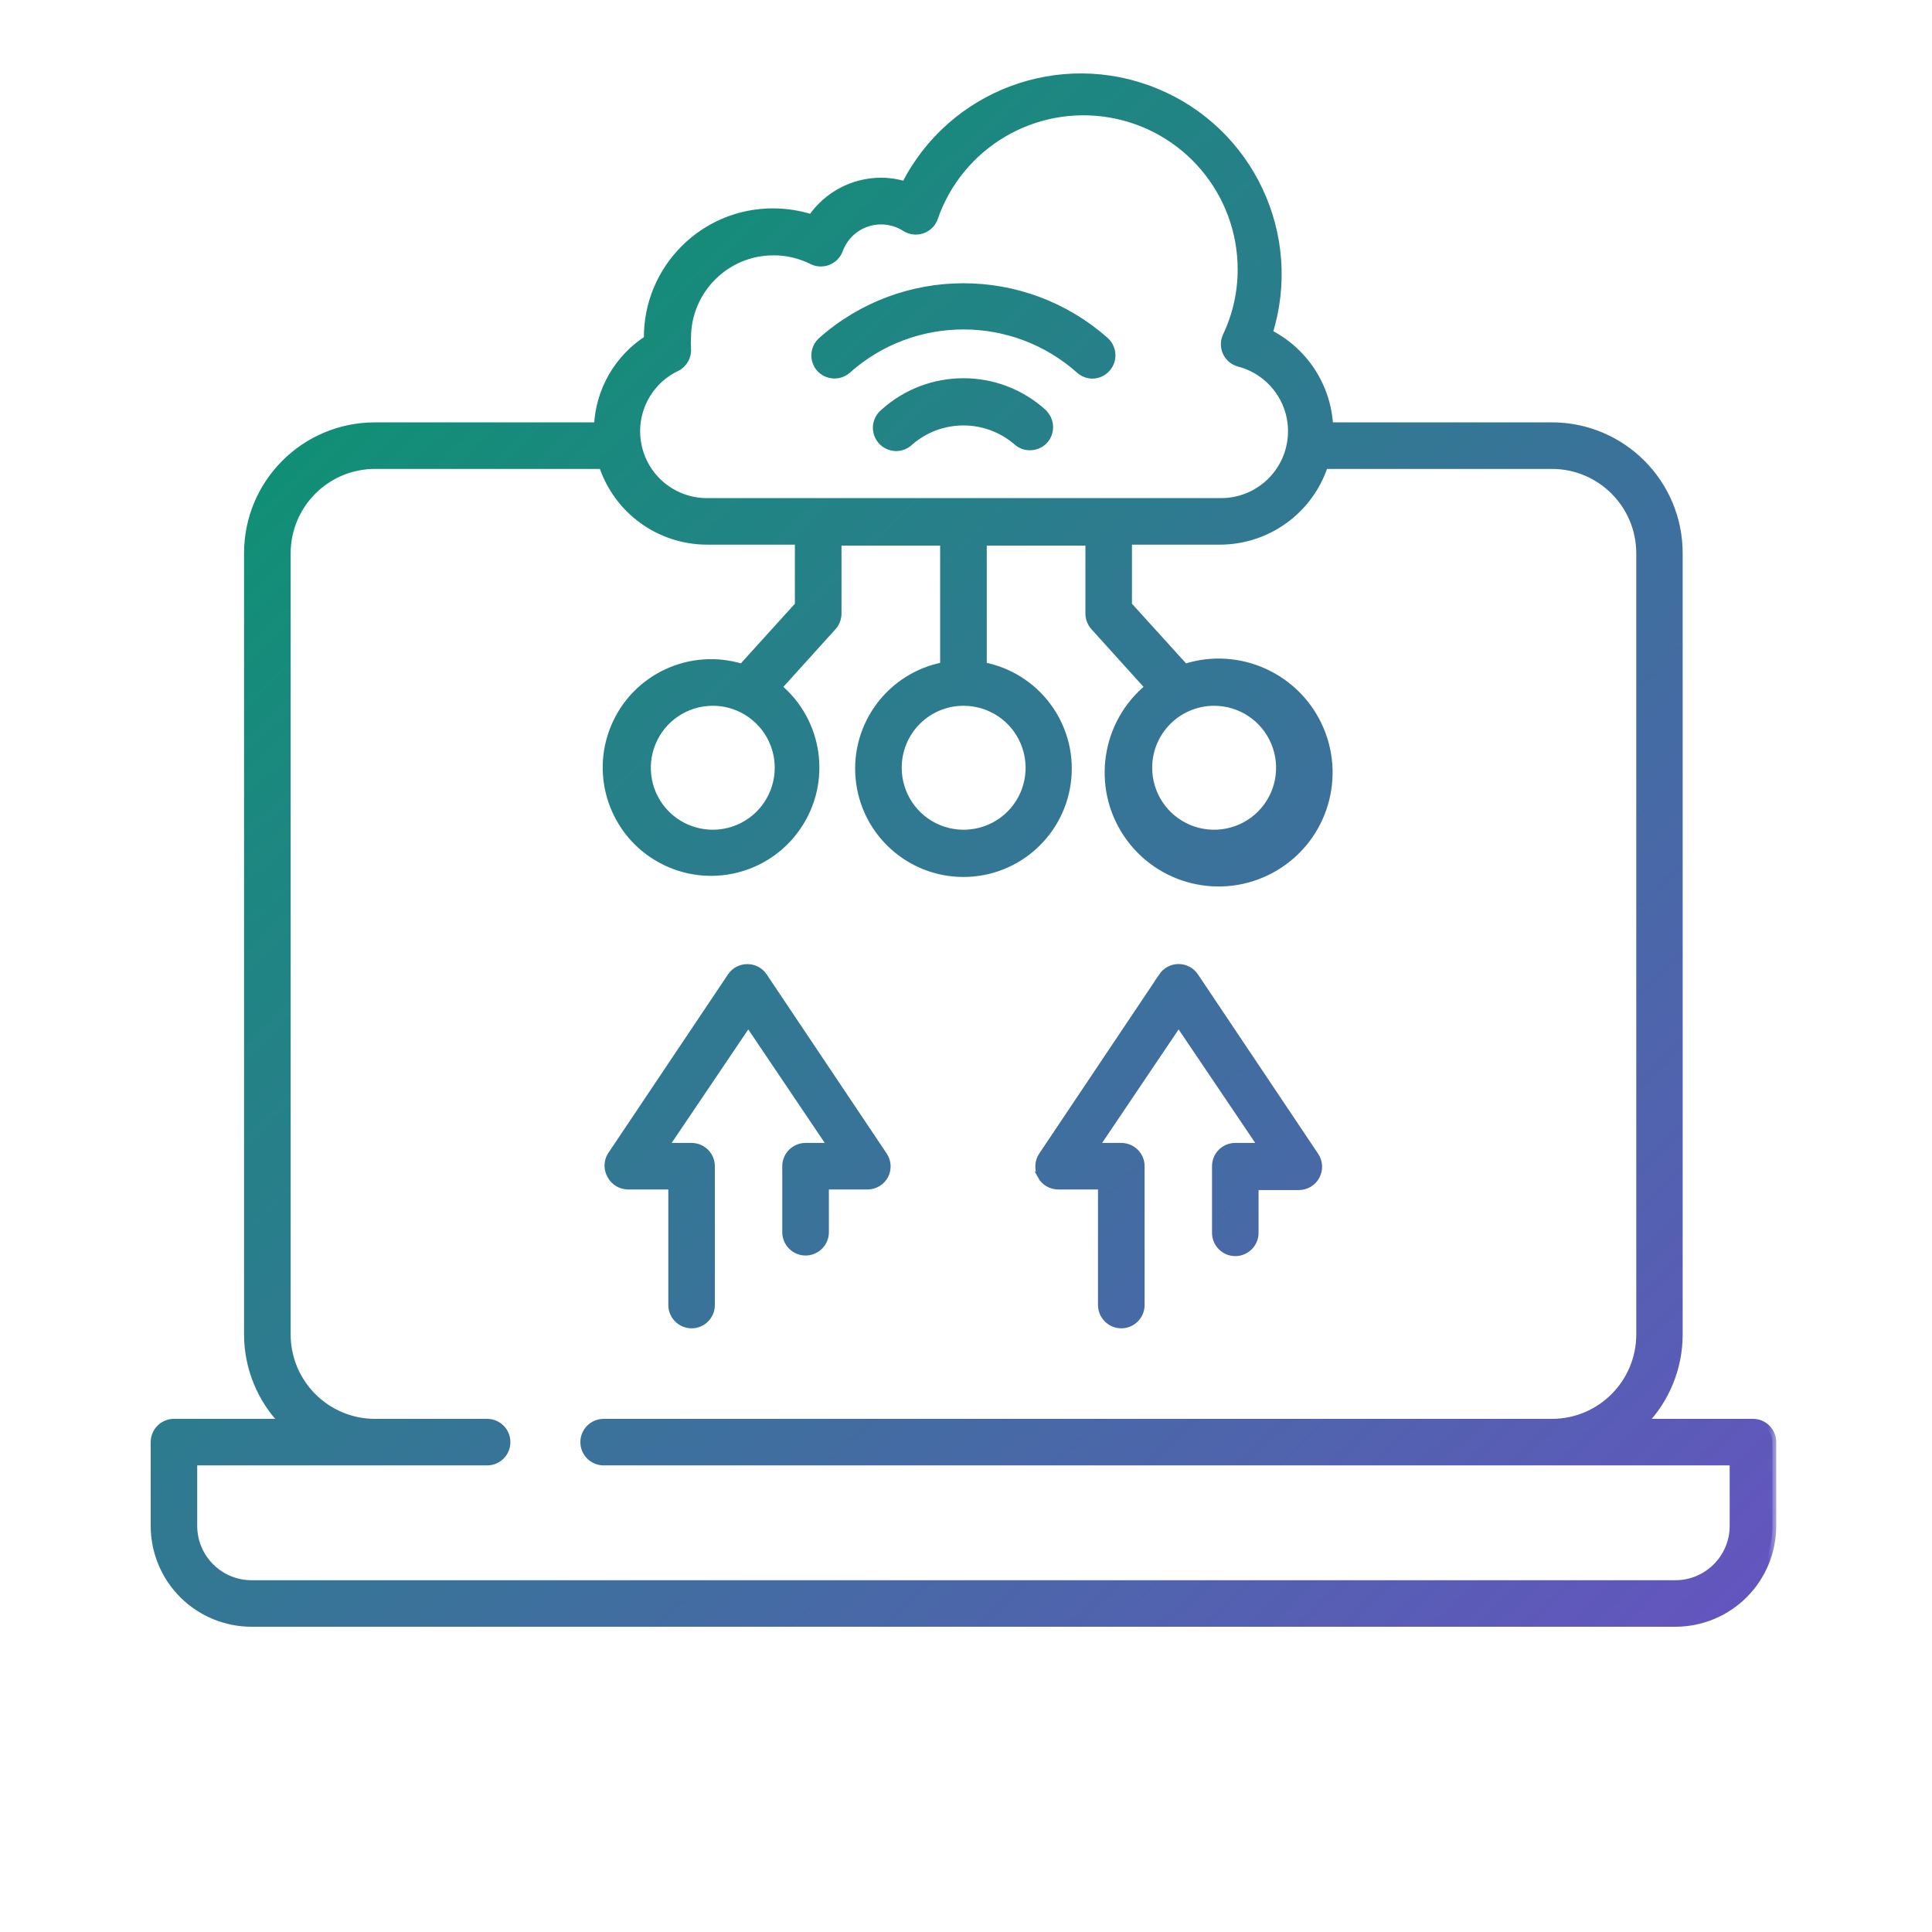 <svg width="100" height="100" viewBox="0 0 100 100" fill="none" xmlns="http://www.w3.org/2000/svg">
<mask id="path-1-outside-1_2246_362" maskUnits="userSpaceOnUse" x="7" y="3" width="85" height="82" fill="black">
<rect fill="white" x="7" y="3" width="85" height="82"/>
<path d="M90.735 73.639H85.044C86.232 72.418 86.895 70.778 86.895 69.075V28.634C86.895 25.001 83.951 22.061 80.322 22.061H68.804C68.702 20.007 67.503 18.168 65.668 17.245C67.258 12.187 64.699 6.752 59.788 4.755C54.874 2.754 49.25 4.857 46.854 9.587C46.443 9.462 46.017 9.398 45.587 9.398C44.155 9.406 42.817 10.114 42.011 11.298C41.359 11.09 40.68 10.985 39.998 10.985C36.425 10.989 33.531 13.883 33.527 17.456V17.558C31.985 18.549 31.02 20.23 30.945 22.062H19.405C15.775 22.062 12.832 25.002 12.832 28.635V69.075C12.835 70.782 13.503 72.418 14.694 73.639H9.003C8.449 73.639 8 74.088 8 74.646V78.976C8 80.31 8.528 81.588 9.47 82.53C10.412 83.472 11.69 84 13.024 84H86.714C88.048 84 89.326 83.472 90.268 82.53C91.21 81.588 91.738 80.31 91.738 78.976V74.646C91.738 74.378 91.632 74.122 91.444 73.933C91.255 73.745 90.999 73.639 90.735 73.639ZM35.004 19.024C35.385 18.843 35.607 18.44 35.566 18.021C35.554 17.841 35.554 17.66 35.566 17.479C35.573 15.014 37.567 13.02 40.028 13.016C40.729 13.013 41.415 13.175 42.041 13.488C42.293 13.616 42.587 13.627 42.855 13.525C43.119 13.42 43.326 13.209 43.428 12.945C43.665 12.285 44.193 11.765 44.86 11.539C45.527 11.313 46.258 11.403 46.854 11.78C47.114 11.95 47.434 11.988 47.728 11.889C48.022 11.788 48.252 11.558 48.35 11.268C49.661 7.495 53.502 5.219 57.441 5.882C61.379 6.545 64.262 9.956 64.262 13.951C64.262 15.142 63.998 16.318 63.486 17.396C63.361 17.663 63.361 17.973 63.486 18.24C63.614 18.512 63.851 18.707 64.142 18.783C65.921 19.254 67.078 20.973 66.836 22.797C66.595 24.625 65.039 25.985 63.196 25.982H36.591C34.884 25.982 33.403 24.802 33.026 23.136C32.645 21.47 33.466 19.767 35.004 19.024ZM49.868 36.331C51.248 36.328 52.495 37.157 53.023 38.431C53.554 39.705 53.264 41.175 52.288 42.151C51.312 43.123 49.846 43.417 48.568 42.886C47.294 42.354 46.469 41.111 46.473 39.731C46.473 38.83 46.831 37.963 47.468 37.326C48.105 36.69 48.968 36.331 49.868 36.331ZM89.728 78.976C89.728 80.642 88.379 81.992 86.713 81.992H13.023C11.357 81.992 10.008 80.642 10.008 78.976V75.648H25.216C25.77 75.648 26.218 75.2 26.218 74.646C26.218 74.088 25.77 73.64 25.216 73.64H19.404C16.887 73.636 14.848 71.593 14.844 69.075V28.635C14.848 26.117 16.887 24.075 19.404 24.071H31.194C31.959 26.408 34.137 27.987 36.591 27.991H41.343V31.326L38.411 34.563C35.754 33.738 32.905 35.057 31.823 37.62C30.741 40.183 31.778 43.149 34.22 44.476C36.666 45.806 39.719 45.064 41.279 42.761C42.84 40.458 42.399 37.349 40.262 35.57L43.096 32.434C43.262 32.249 43.356 32.008 43.356 31.76V28.04H48.862V34.473C46.122 34.993 44.223 37.511 44.487 40.292C44.747 43.07 47.08 45.192 49.869 45.192C52.657 45.192 54.99 43.07 55.251 40.292C55.514 37.511 53.615 34.993 50.875 34.473V28.04H56.381V31.76C56.381 32.008 56.475 32.249 56.641 32.434L59.475 35.57C57.195 37.428 56.705 40.718 58.341 43.16C59.98 45.603 63.21 46.398 65.796 44.992C68.381 43.59 69.474 40.447 68.314 37.741C67.153 35.038 64.126 33.659 61.326 34.564L58.39 31.326V27.991H63.146C65.6 27.987 67.778 26.408 68.543 24.071H80.333C82.85 24.075 84.889 26.117 84.893 28.635V69.076C84.889 71.593 82.85 73.636 80.333 73.64H31.247C30.689 73.64 30.24 74.088 30.24 74.646C30.24 75.2 30.689 75.649 31.247 75.649H89.728L89.728 78.976ZM40.299 39.73C40.303 41.11 39.478 42.354 38.204 42.885C36.926 43.416 35.46 43.123 34.484 42.15C33.508 41.174 33.217 39.704 33.749 38.43C34.276 37.156 35.524 36.327 36.903 36.331C38.776 36.338 40.295 37.854 40.299 39.73ZM62.833 36.331C64.213 36.327 65.46 37.156 65.988 38.43C66.519 39.704 66.229 41.174 65.253 42.15C64.277 43.123 62.81 43.417 61.533 42.885C60.259 42.354 59.434 41.11 59.437 39.731C59.441 37.854 60.96 36.339 62.833 36.331ZM42.451 19.065C42.274 18.865 42.179 18.602 42.198 18.334C42.213 18.066 42.338 17.814 42.541 17.637C46.725 13.936 53.012 13.936 57.195 17.637C57.61 18.006 57.651 18.639 57.286 19.054C57.093 19.273 56.822 19.397 56.532 19.397C56.298 19.393 56.076 19.306 55.899 19.156C52.465 16.084 47.272 16.084 43.838 19.156C43.428 19.502 42.813 19.461 42.451 19.065ZM53.98 21.368C54.383 21.733 54.421 22.363 54.059 22.774C53.87 22.985 53.599 23.105 53.316 23.105C53.068 23.109 52.826 23.019 52.642 22.853C51.047 21.477 48.688 21.477 47.094 22.853C46.898 23.049 46.63 23.154 46.355 23.147C46.08 23.136 45.82 23.015 45.635 22.811C45.454 22.604 45.36 22.333 45.383 22.058C45.409 21.782 45.541 21.53 45.756 21.357C48.093 19.25 51.643 19.25 53.98 21.357L53.98 21.368ZM31.626 60.836C31.445 60.523 31.445 60.142 31.626 59.829L37.849 50.543C38.033 50.268 38.346 50.102 38.682 50.102C39.017 50.102 39.33 50.268 39.515 50.543L45.737 59.829C45.933 60.131 45.952 60.515 45.786 60.836C45.613 61.16 45.273 61.367 44.904 61.367H42.703V63.779C42.703 64.333 42.251 64.786 41.697 64.786C41.143 64.786 40.69 64.333 40.69 63.779V60.361C40.69 59.807 41.143 59.358 41.697 59.358H43.065L38.731 52.925L34.389 59.358H35.798C36.062 59.358 36.319 59.464 36.507 59.652C36.695 59.841 36.801 60.097 36.801 60.361V67.548C36.801 68.102 36.352 68.554 35.798 68.554C35.241 68.554 34.792 68.102 34.792 67.548V61.367H32.512C32.139 61.367 31.8 61.16 31.626 60.836ZM53.897 60.836C53.735 60.515 53.754 60.131 53.95 59.829L60.172 50.543H60.168C60.357 50.264 60.669 50.098 61.005 50.098C61.337 50.098 61.649 50.264 61.838 50.543L68.06 59.829C68.268 60.139 68.29 60.534 68.113 60.866C67.94 61.194 67.597 61.397 67.224 61.397H64.943V63.809C64.943 64.363 64.495 64.816 63.937 64.816C63.383 64.816 62.934 64.363 62.934 63.809V60.361C62.934 59.807 63.383 59.358 63.937 59.358H65.347L61.005 52.925L56.67 59.358H58.039C58.306 59.358 58.562 59.464 58.751 59.652C58.939 59.841 59.045 60.097 59.045 60.361V67.548C59.045 68.102 58.593 68.554 58.039 68.554C57.485 68.554 57.032 68.102 57.032 67.548V61.367H54.782C54.409 61.371 54.062 61.164 53.889 60.836L53.897 60.836Z"/>
</mask>
<path d="M90.735 73.639H85.044C86.232 72.418 86.895 70.778 86.895 69.075V28.634C86.895 25.001 83.951 22.061 80.322 22.061H68.804C68.702 20.007 67.503 18.168 65.668 17.245C67.258 12.187 64.699 6.752 59.788 4.755C54.874 2.754 49.25 4.857 46.854 9.587C46.443 9.462 46.017 9.398 45.587 9.398C44.155 9.406 42.817 10.114 42.011 11.298C41.359 11.09 40.68 10.985 39.998 10.985C36.425 10.989 33.531 13.883 33.527 17.456V17.558C31.985 18.549 31.02 20.23 30.945 22.062H19.405C15.775 22.062 12.832 25.002 12.832 28.635V69.075C12.835 70.782 13.503 72.418 14.694 73.639H9.003C8.449 73.639 8 74.088 8 74.646V78.976C8 80.31 8.528 81.588 9.47 82.53C10.412 83.472 11.69 84 13.024 84H86.714C88.048 84 89.326 83.472 90.268 82.53C91.21 81.588 91.738 80.31 91.738 78.976V74.646C91.738 74.378 91.632 74.122 91.444 73.933C91.255 73.745 90.999 73.639 90.735 73.639ZM35.004 19.024C35.385 18.843 35.607 18.44 35.566 18.021C35.554 17.841 35.554 17.66 35.566 17.479C35.573 15.014 37.567 13.02 40.028 13.016C40.729 13.013 41.415 13.175 42.041 13.488C42.293 13.616 42.587 13.627 42.855 13.525C43.119 13.42 43.326 13.209 43.428 12.945C43.665 12.285 44.193 11.765 44.86 11.539C45.527 11.313 46.258 11.403 46.854 11.78C47.114 11.95 47.434 11.988 47.728 11.889C48.022 11.788 48.252 11.558 48.35 11.268C49.661 7.495 53.502 5.219 57.441 5.882C61.379 6.545 64.262 9.956 64.262 13.951C64.262 15.142 63.998 16.318 63.486 17.396C63.361 17.663 63.361 17.973 63.486 18.24C63.614 18.512 63.851 18.707 64.142 18.783C65.921 19.254 67.078 20.973 66.836 22.797C66.595 24.625 65.039 25.985 63.196 25.982H36.591C34.884 25.982 33.403 24.802 33.026 23.136C32.645 21.47 33.466 19.767 35.004 19.024ZM49.868 36.331C51.248 36.328 52.495 37.157 53.023 38.431C53.554 39.705 53.264 41.175 52.288 42.151C51.312 43.123 49.846 43.417 48.568 42.886C47.294 42.354 46.469 41.111 46.473 39.731C46.473 38.83 46.831 37.963 47.468 37.326C48.105 36.69 48.968 36.331 49.868 36.331ZM89.728 78.976C89.728 80.642 88.379 81.992 86.713 81.992H13.023C11.357 81.992 10.008 80.642 10.008 78.976V75.648H25.216C25.77 75.648 26.218 75.2 26.218 74.646C26.218 74.088 25.77 73.64 25.216 73.64H19.404C16.887 73.636 14.848 71.593 14.844 69.075V28.635C14.848 26.117 16.887 24.075 19.404 24.071H31.194C31.959 26.408 34.137 27.987 36.591 27.991H41.343V31.326L38.411 34.563C35.754 33.738 32.905 35.057 31.823 37.62C30.741 40.183 31.778 43.149 34.22 44.476C36.666 45.806 39.719 45.064 41.279 42.761C42.84 40.458 42.399 37.349 40.262 35.57L43.096 32.434C43.262 32.249 43.356 32.008 43.356 31.76V28.04H48.862V34.473C46.122 34.993 44.223 37.511 44.487 40.292C44.747 43.07 47.08 45.192 49.869 45.192C52.657 45.192 54.99 43.07 55.251 40.292C55.514 37.511 53.615 34.993 50.875 34.473V28.04H56.381V31.76C56.381 32.008 56.475 32.249 56.641 32.434L59.475 35.57C57.195 37.428 56.705 40.718 58.341 43.16C59.98 45.603 63.21 46.398 65.796 44.992C68.381 43.59 69.474 40.447 68.314 37.741C67.153 35.038 64.126 33.659 61.326 34.564L58.39 31.326V27.991H63.146C65.6 27.987 67.778 26.408 68.543 24.071H80.333C82.85 24.075 84.889 26.117 84.893 28.635V69.076C84.889 71.593 82.85 73.636 80.333 73.64H31.247C30.689 73.64 30.24 74.088 30.24 74.646C30.24 75.2 30.689 75.649 31.247 75.649H89.728L89.728 78.976ZM40.299 39.73C40.303 41.11 39.478 42.354 38.204 42.885C36.926 43.416 35.46 43.123 34.484 42.15C33.508 41.174 33.217 39.704 33.749 38.43C34.276 37.156 35.524 36.327 36.903 36.331C38.776 36.338 40.295 37.854 40.299 39.73ZM62.833 36.331C64.213 36.327 65.46 37.156 65.988 38.43C66.519 39.704 66.229 41.174 65.253 42.15C64.277 43.123 62.81 43.417 61.533 42.885C60.259 42.354 59.434 41.11 59.437 39.731C59.441 37.854 60.96 36.339 62.833 36.331ZM42.451 19.065C42.274 18.865 42.179 18.602 42.198 18.334C42.213 18.066 42.338 17.814 42.541 17.637C46.725 13.936 53.012 13.936 57.195 17.637C57.61 18.006 57.651 18.639 57.286 19.054C57.093 19.273 56.822 19.397 56.532 19.397C56.298 19.393 56.076 19.306 55.899 19.156C52.465 16.084 47.272 16.084 43.838 19.156C43.428 19.502 42.813 19.461 42.451 19.065ZM53.98 21.368C54.383 21.733 54.421 22.363 54.059 22.774C53.87 22.985 53.599 23.105 53.316 23.105C53.068 23.109 52.826 23.019 52.642 22.853C51.047 21.477 48.688 21.477 47.094 22.853C46.898 23.049 46.63 23.154 46.355 23.147C46.08 23.136 45.82 23.015 45.635 22.811C45.454 22.604 45.36 22.333 45.383 22.058C45.409 21.782 45.541 21.53 45.756 21.357C48.093 19.25 51.643 19.25 53.98 21.357L53.98 21.368ZM31.626 60.836C31.445 60.523 31.445 60.142 31.626 59.829L37.849 50.543C38.033 50.268 38.346 50.102 38.682 50.102C39.017 50.102 39.33 50.268 39.515 50.543L45.737 59.829C45.933 60.131 45.952 60.515 45.786 60.836C45.613 61.16 45.273 61.367 44.904 61.367H42.703V63.779C42.703 64.333 42.251 64.786 41.697 64.786C41.143 64.786 40.69 64.333 40.69 63.779V60.361C40.69 59.807 41.143 59.358 41.697 59.358H43.065L38.731 52.925L34.389 59.358H35.798C36.062 59.358 36.319 59.464 36.507 59.652C36.695 59.841 36.801 60.097 36.801 60.361V67.548C36.801 68.102 36.352 68.554 35.798 68.554C35.241 68.554 34.792 68.102 34.792 67.548V61.367H32.512C32.139 61.367 31.8 61.16 31.626 60.836ZM53.897 60.836C53.735 60.515 53.754 60.131 53.95 59.829L60.172 50.543H60.168C60.357 50.264 60.669 50.098 61.005 50.098C61.337 50.098 61.649 50.264 61.838 50.543L68.06 59.829C68.268 60.139 68.29 60.534 68.113 60.866C67.94 61.194 67.597 61.397 67.224 61.397H64.943V63.809C64.943 64.363 64.495 64.816 63.937 64.816C63.383 64.816 62.934 64.363 62.934 63.809V60.361C62.934 59.807 63.383 59.358 63.937 59.358H65.347L61.005 52.925L56.67 59.358H58.039C58.306 59.358 58.562 59.464 58.751 59.652C58.939 59.841 59.045 60.097 59.045 60.361V67.548C59.045 68.102 58.593 68.554 58.039 68.554C57.485 68.554 57.032 68.102 57.032 67.548V61.367H54.782C54.409 61.371 54.062 61.164 53.889 60.836L53.897 60.836Z" fill="url(#paint0_linear_2246_362)"/>
<path d="M90.735 73.639H85.044C86.232 72.418 86.895 70.778 86.895 69.075V28.634C86.895 25.001 83.951 22.061 80.322 22.061H68.804C68.702 20.007 67.503 18.168 65.668 17.245C67.258 12.187 64.699 6.752 59.788 4.755C54.874 2.754 49.25 4.857 46.854 9.587C46.443 9.462 46.017 9.398 45.587 9.398C44.155 9.406 42.817 10.114 42.011 11.298C41.359 11.09 40.68 10.985 39.998 10.985C36.425 10.989 33.531 13.883 33.527 17.456V17.558C31.985 18.549 31.02 20.23 30.945 22.062H19.405C15.775 22.062 12.832 25.002 12.832 28.635V69.075C12.835 70.782 13.503 72.418 14.694 73.639H9.003C8.449 73.639 8 74.088 8 74.646V78.976C8 80.31 8.528 81.588 9.47 82.53C10.412 83.472 11.69 84 13.024 84H86.714C88.048 84 89.326 83.472 90.268 82.53C91.21 81.588 91.738 80.31 91.738 78.976V74.646C91.738 74.378 91.632 74.122 91.444 73.933C91.255 73.745 90.999 73.639 90.735 73.639ZM35.004 19.024C35.385 18.843 35.607 18.44 35.566 18.021C35.554 17.841 35.554 17.66 35.566 17.479C35.573 15.014 37.567 13.02 40.028 13.016C40.729 13.013 41.415 13.175 42.041 13.488C42.293 13.616 42.587 13.627 42.855 13.525C43.119 13.42 43.326 13.209 43.428 12.945C43.665 12.285 44.193 11.765 44.86 11.539C45.527 11.313 46.258 11.403 46.854 11.78C47.114 11.95 47.434 11.988 47.728 11.889C48.022 11.788 48.252 11.558 48.35 11.268C49.661 7.495 53.502 5.219 57.441 5.882C61.379 6.545 64.262 9.956 64.262 13.951C64.262 15.142 63.998 16.318 63.486 17.396C63.361 17.663 63.361 17.973 63.486 18.24C63.614 18.512 63.851 18.707 64.142 18.783C65.921 19.254 67.078 20.973 66.836 22.797C66.595 24.625 65.039 25.985 63.196 25.982H36.591C34.884 25.982 33.403 24.802 33.026 23.136C32.645 21.47 33.466 19.767 35.004 19.024ZM49.868 36.331C51.248 36.328 52.495 37.157 53.023 38.431C53.554 39.705 53.264 41.175 52.288 42.151C51.312 43.123 49.846 43.417 48.568 42.886C47.294 42.354 46.469 41.111 46.473 39.731C46.473 38.83 46.831 37.963 47.468 37.326C48.105 36.69 48.968 36.331 49.868 36.331ZM89.728 78.976C89.728 80.642 88.379 81.992 86.713 81.992H13.023C11.357 81.992 10.008 80.642 10.008 78.976V75.648H25.216C25.77 75.648 26.218 75.2 26.218 74.646C26.218 74.088 25.77 73.64 25.216 73.64H19.404C16.887 73.636 14.848 71.593 14.844 69.075V28.635C14.848 26.117 16.887 24.075 19.404 24.071H31.194C31.959 26.408 34.137 27.987 36.591 27.991H41.343V31.326L38.411 34.563C35.754 33.738 32.905 35.057 31.823 37.62C30.741 40.183 31.778 43.149 34.22 44.476C36.666 45.806 39.719 45.064 41.279 42.761C42.84 40.458 42.399 37.349 40.262 35.57L43.096 32.434C43.262 32.249 43.356 32.008 43.356 31.76V28.04H48.862V34.473C46.122 34.993 44.223 37.511 44.487 40.292C44.747 43.07 47.08 45.192 49.869 45.192C52.657 45.192 54.99 43.07 55.251 40.292C55.514 37.511 53.615 34.993 50.875 34.473V28.04H56.381V31.76C56.381 32.008 56.475 32.249 56.641 32.434L59.475 35.57C57.195 37.428 56.705 40.718 58.341 43.16C59.98 45.603 63.21 46.398 65.796 44.992C68.381 43.59 69.474 40.447 68.314 37.741C67.153 35.038 64.126 33.659 61.326 34.564L58.39 31.326V27.991H63.146C65.6 27.987 67.778 26.408 68.543 24.071H80.333C82.85 24.075 84.889 26.117 84.893 28.635V69.076C84.889 71.593 82.85 73.636 80.333 73.64H31.247C30.689 73.64 30.24 74.088 30.24 74.646C30.24 75.2 30.689 75.649 31.247 75.649H89.728L89.728 78.976ZM40.299 39.73C40.303 41.11 39.478 42.354 38.204 42.885C36.926 43.416 35.46 43.123 34.484 42.15C33.508 41.174 33.217 39.704 33.749 38.43C34.276 37.156 35.524 36.327 36.903 36.331C38.776 36.338 40.295 37.854 40.299 39.73ZM62.833 36.331C64.213 36.327 65.46 37.156 65.988 38.43C66.519 39.704 66.229 41.174 65.253 42.15C64.277 43.123 62.81 43.417 61.533 42.885C60.259 42.354 59.434 41.11 59.437 39.731C59.441 37.854 60.96 36.339 62.833 36.331ZM42.451 19.065C42.274 18.865 42.179 18.602 42.198 18.334C42.213 18.066 42.338 17.814 42.541 17.637C46.725 13.936 53.012 13.936 57.195 17.637C57.61 18.006 57.651 18.639 57.286 19.054C57.093 19.273 56.822 19.397 56.532 19.397C56.298 19.393 56.076 19.306 55.899 19.156C52.465 16.084 47.272 16.084 43.838 19.156C43.428 19.502 42.813 19.461 42.451 19.065ZM53.98 21.368C54.383 21.733 54.421 22.363 54.059 22.774C53.87 22.985 53.599 23.105 53.316 23.105C53.068 23.109 52.826 23.019 52.642 22.853C51.047 21.477 48.688 21.477 47.094 22.853C46.898 23.049 46.63 23.154 46.355 23.147C46.08 23.136 45.82 23.015 45.635 22.811C45.454 22.604 45.36 22.333 45.383 22.058C45.409 21.782 45.541 21.53 45.756 21.357C48.093 19.25 51.643 19.25 53.98 21.357L53.98 21.368ZM31.626 60.836C31.445 60.523 31.445 60.142 31.626 59.829L37.849 50.543C38.033 50.268 38.346 50.102 38.682 50.102C39.017 50.102 39.33 50.268 39.515 50.543L45.737 59.829C45.933 60.131 45.952 60.515 45.786 60.836C45.613 61.16 45.273 61.367 44.904 61.367H42.703V63.779C42.703 64.333 42.251 64.786 41.697 64.786C41.143 64.786 40.69 64.333 40.69 63.779V60.361C40.69 59.807 41.143 59.358 41.697 59.358H43.065L38.731 52.925L34.389 59.358H35.798C36.062 59.358 36.319 59.464 36.507 59.652C36.695 59.841 36.801 60.097 36.801 60.361V67.548C36.801 68.102 36.352 68.554 35.798 68.554C35.241 68.554 34.792 68.102 34.792 67.548V61.367H32.512C32.139 61.367 31.8 61.16 31.626 60.836ZM53.897 60.836C53.735 60.515 53.754 60.131 53.95 59.829L60.172 50.543H60.168C60.357 50.264 60.669 50.098 61.005 50.098C61.337 50.098 61.649 50.264 61.838 50.543L68.06 59.829C68.268 60.139 68.29 60.534 68.113 60.866C67.94 61.194 67.597 61.397 67.224 61.397H64.943V63.809C64.943 64.363 64.495 64.816 63.937 64.816C63.383 64.816 62.934 64.363 62.934 63.809V60.361C62.934 59.807 63.383 59.358 63.937 59.358H65.347L61.005 52.925L56.67 59.358H58.039C58.306 59.358 58.562 59.464 58.751 59.652C58.939 59.841 59.045 60.097 59.045 60.361V67.548C59.045 68.102 58.593 68.554 58.039 68.554C57.485 68.554 57.032 68.102 57.032 67.548V61.367H54.782C54.409 61.371 54.062 61.164 53.889 60.836L53.897 60.836Z" stroke="url(#paint1_linear_2246_362)" stroke-width="0.4" mask="url(#path-1-outside-1_2246_362)"/>
<defs>
<linearGradient id="paint0_linear_2246_362" x1="8" y1="4" x2="87.917" y2="87.65" gradientUnits="userSpaceOnUse">
<stop stop-color="#009B67"/>
<stop offset="1" stop-color="#6554C0"/>
</linearGradient>
<linearGradient id="paint1_linear_2246_362" x1="8" y1="4" x2="87.917" y2="87.65" gradientUnits="userSpaceOnUse">
<stop stop-color="#009B67"/>
<stop offset="1" stop-color="#6554C0"/>
</linearGradient>
</defs>
</svg>
